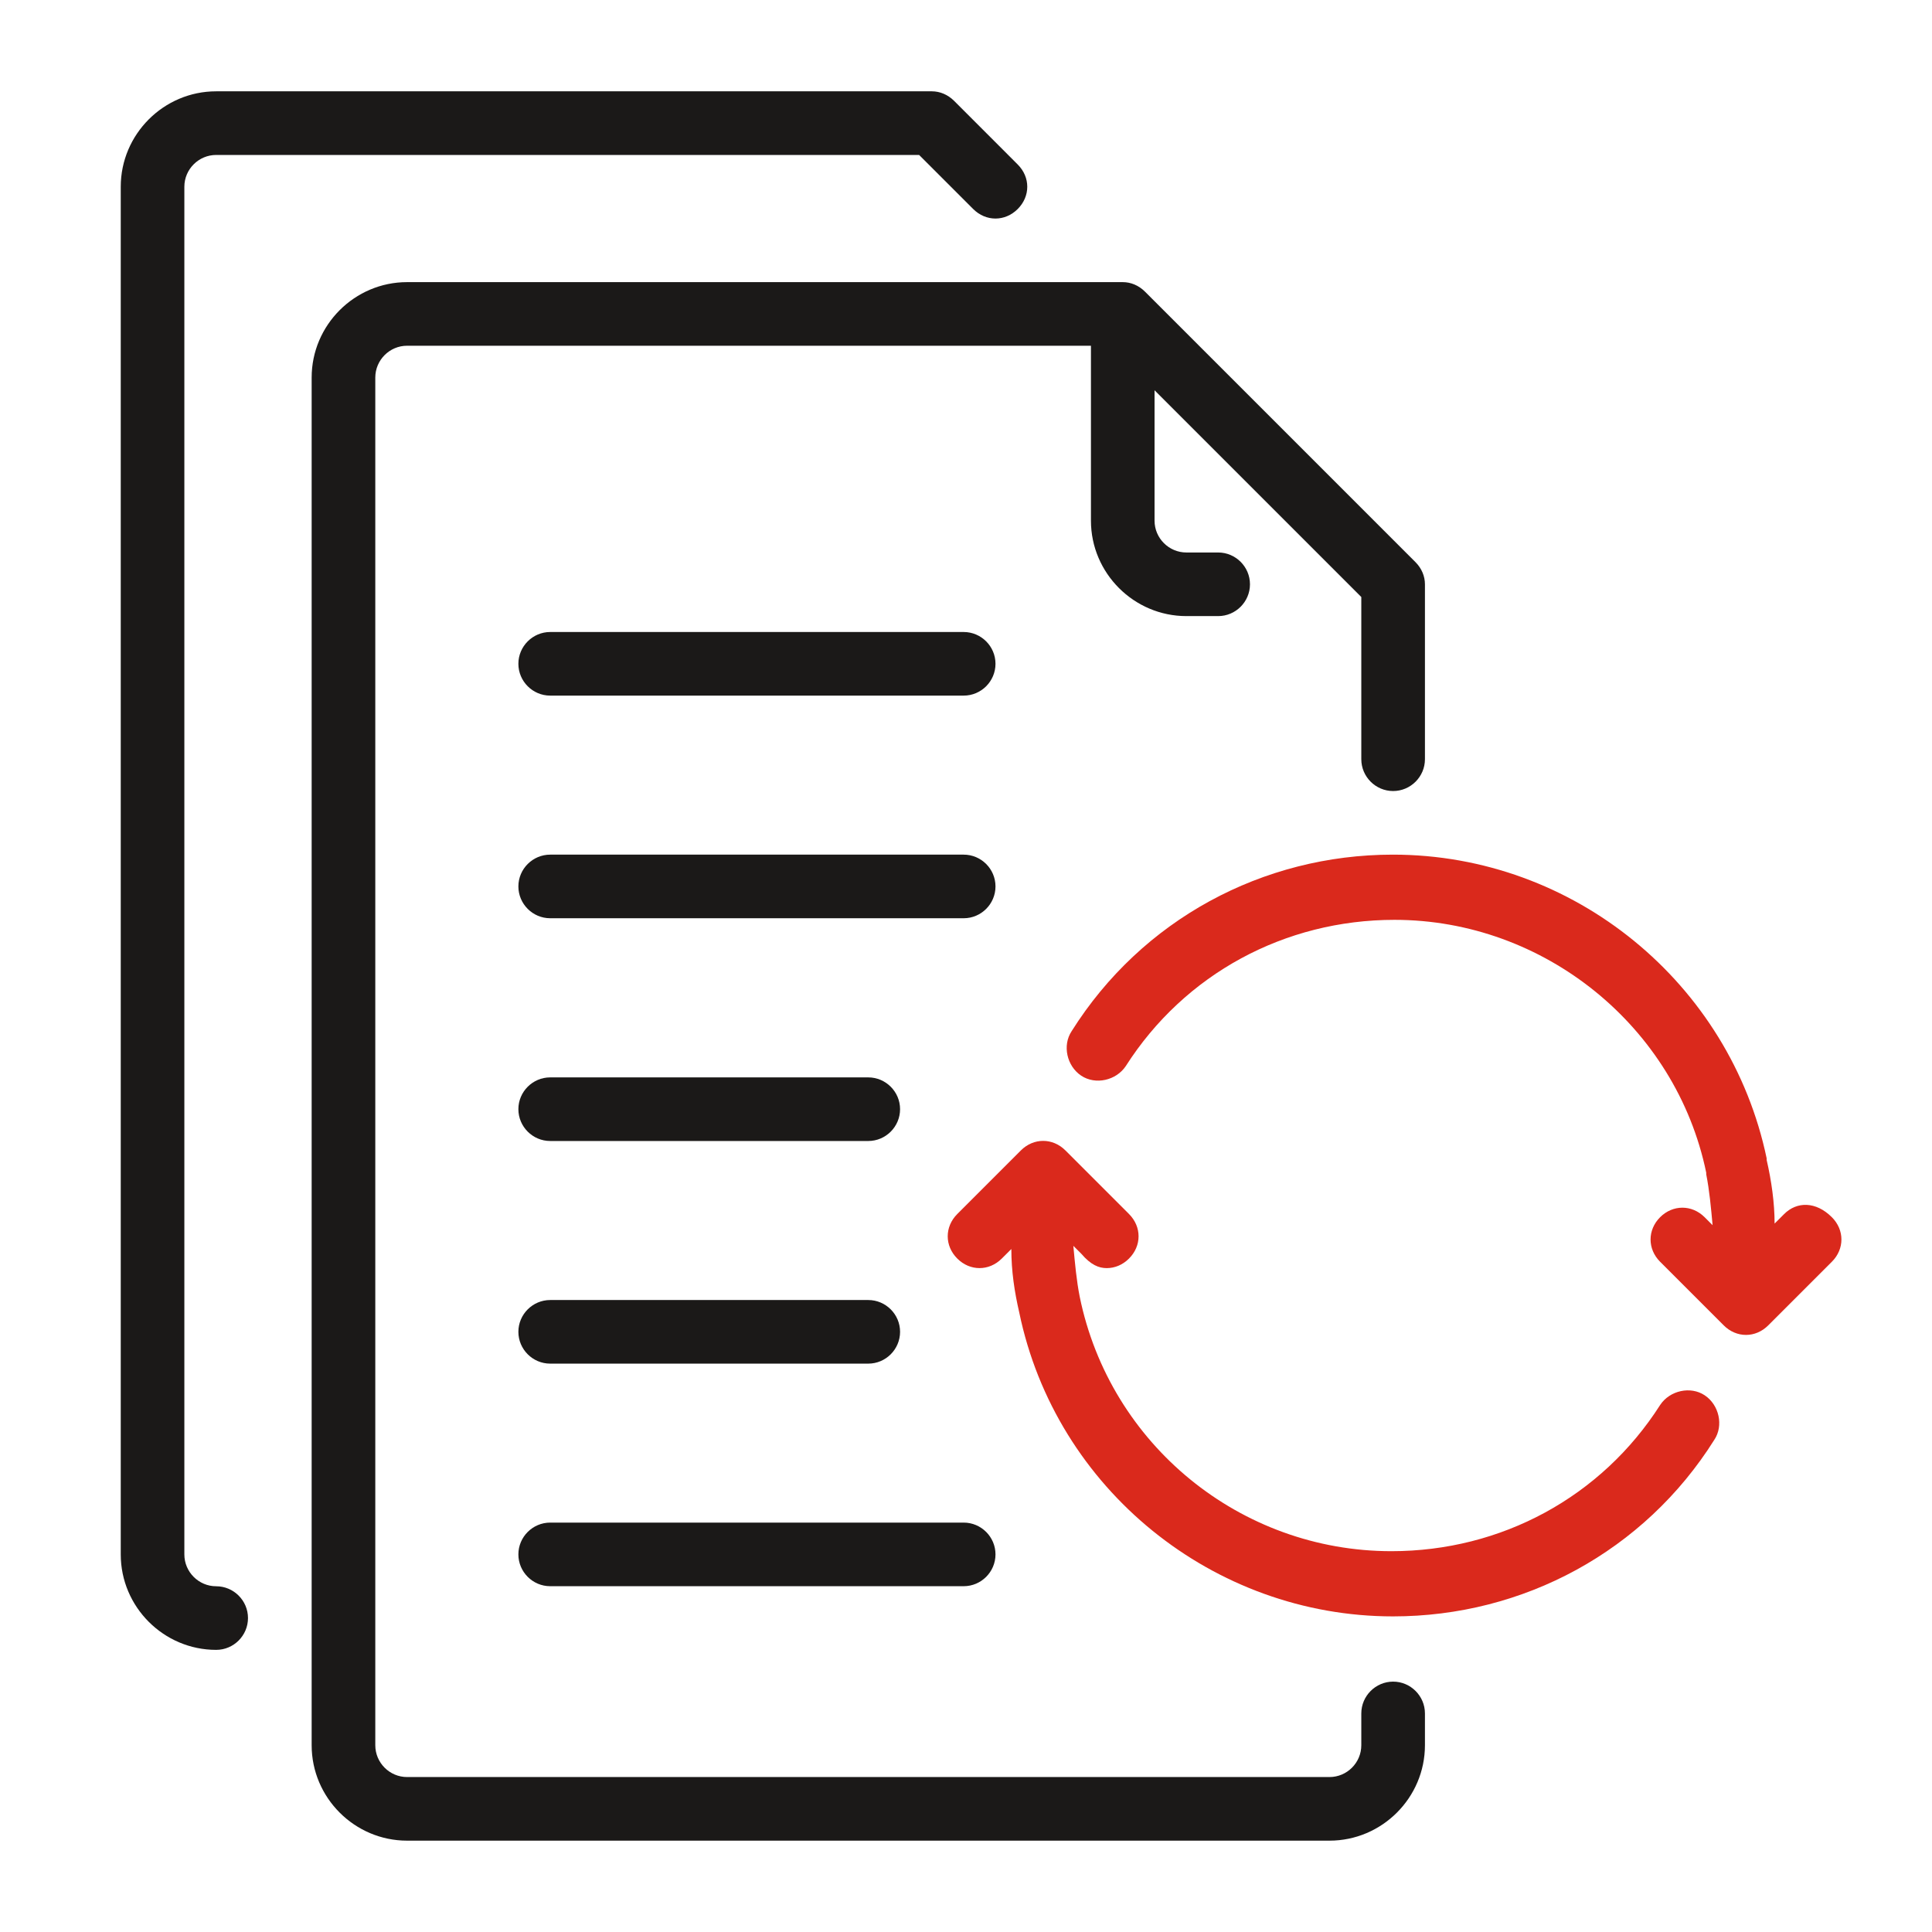 <svg width="64" height="64" viewBox="0 0 64 64" fill="none" xmlns="http://www.w3.org/2000/svg">
<rect width="64" height="64" fill="white"/>
<path d="M46.149 26.204C46.728 26.204 47.203 25.73 47.203 25.15V19.355C47.203 19.092 47.097 18.828 46.886 18.618L37.93 9.662C37.719 9.451 37.456 9.346 37.193 9.346H13.485C11.747 9.346 10.324 10.768 10.324 12.507V57.813C10.324 59.552 11.747 60.974 13.485 60.974H44.041C45.78 60.974 47.203 59.552 47.203 57.813V56.76C47.203 56.18 46.728 55.706 46.149 55.706C45.569 55.706 45.095 56.18 45.095 56.76V57.813C45.095 58.393 44.621 58.867 44.041 58.867H13.485C12.906 58.867 12.432 58.393 12.432 57.813V12.507C12.432 11.927 12.906 11.453 13.485 11.453H36.139V17.248C36.139 18.986 37.562 20.409 39.3 20.409H40.354C40.933 20.409 41.407 19.935 41.407 19.355C41.407 18.776 40.933 18.302 40.354 18.302H39.3C38.721 18.302 38.246 17.828 38.246 17.248V12.928L45.095 19.777V25.15C45.095 25.73 45.569 26.204 46.149 26.204Z" fill="#1B1918"/>
<path d="M7.161 5.133H30.447L32.238 6.924C32.66 7.345 33.292 7.345 33.713 6.924C34.135 6.502 34.135 5.87 33.713 5.449L31.606 3.341C31.395 3.131 31.132 3.025 30.869 3.025H7.161C5.422 3.025 4 4.448 4 6.186V51.493C4 53.231 5.422 54.654 7.161 54.654C7.741 54.654 8.215 54.18 8.215 53.6C8.215 53.021 7.741 52.547 7.161 52.547C6.581 52.547 6.107 52.072 6.107 51.493V6.186C6.107 5.607 6.581 5.133 7.161 5.133Z" fill="#1B1918"/>
<path d="M36.663 42.008C36.926 42.008 37.19 41.902 37.4 41.691C37.822 41.27 37.822 40.638 37.4 40.216L35.293 38.109C34.872 37.688 34.239 37.688 33.818 38.109L31.711 40.216C31.289 40.638 31.289 41.27 31.711 41.691C32.132 42.113 32.764 42.113 33.186 41.691L33.502 41.375C33.502 42.113 33.607 42.798 33.765 43.483C34.977 49.33 40.193 53.545 46.146 53.545C50.466 53.545 54.47 51.385 56.788 47.697C57.104 47.223 56.946 46.538 56.472 46.222C55.998 45.906 55.313 46.064 54.997 46.538C53.047 49.594 49.728 51.385 46.093 51.385C41.088 51.385 36.768 47.855 35.767 42.956C35.662 42.429 35.609 41.849 35.556 41.27L35.82 41.533C36.136 41.902 36.399 42.008 36.663 42.008Z" fill="#DA291C"/>
<path d="M59.102 40.217L58.786 40.533C58.786 39.848 58.681 39.11 58.523 38.425V38.373C57.311 32.578 52.148 28.311 46.142 28.311C41.822 28.311 37.819 30.471 35.5 34.158C35.184 34.632 35.342 35.317 35.816 35.633C36.291 35.949 36.975 35.791 37.292 35.317C39.241 32.262 42.56 30.471 46.195 30.471C51.147 30.471 55.52 34 56.521 38.847V38.9C56.626 39.426 56.679 40.006 56.732 40.586L56.468 40.322C56.047 39.901 55.415 39.901 54.993 40.322C54.572 40.743 54.572 41.376 54.993 41.797L57.1 43.904C57.311 44.115 57.575 44.221 57.838 44.221C58.102 44.221 58.365 44.115 58.576 43.904L60.683 41.797C61.105 41.376 61.105 40.743 60.683 40.322C60.156 39.795 59.524 39.795 59.102 40.217Z" fill="#DA291C"/>
<path d="M18.226 23.043H31.923C32.503 23.043 32.977 22.569 32.977 21.989C32.977 21.41 32.503 20.936 31.923 20.936H18.226C17.646 20.936 17.172 21.41 17.172 21.989C17.172 22.569 17.646 23.043 18.226 23.043Z" fill="#1B1918"/>
<path d="M18.226 30.418H31.923C32.503 30.418 32.977 29.944 32.977 29.364C32.977 28.785 32.503 28.311 31.923 28.311H18.226C17.646 28.311 17.172 28.785 17.172 29.364C17.172 29.944 17.646 30.418 18.226 30.418Z" fill="#1B1918"/>
<path d="M18.226 37.797H28.762C29.342 37.797 29.816 37.323 29.816 36.743C29.816 36.164 29.342 35.69 28.762 35.69H18.226C17.646 35.69 17.172 36.164 17.172 36.743C17.172 37.323 17.646 37.797 18.226 37.797Z" fill="#1B1918"/>
<path d="M18.226 45.172H28.762C29.342 45.172 29.816 44.698 29.816 44.118C29.816 43.539 29.342 43.065 28.762 43.065H18.226C17.646 43.065 17.172 43.539 17.172 44.118C17.172 44.698 17.646 45.172 18.226 45.172Z" fill="#1B1918"/>
<path d="M18.226 52.545H31.923C32.503 52.545 32.977 52.071 32.977 51.491C32.977 50.912 32.503 50.438 31.923 50.438H18.226C17.646 50.438 17.172 50.912 17.172 51.491C17.172 52.071 17.646 52.545 18.226 52.545Z" fill="#1B1918"/>
</svg>
